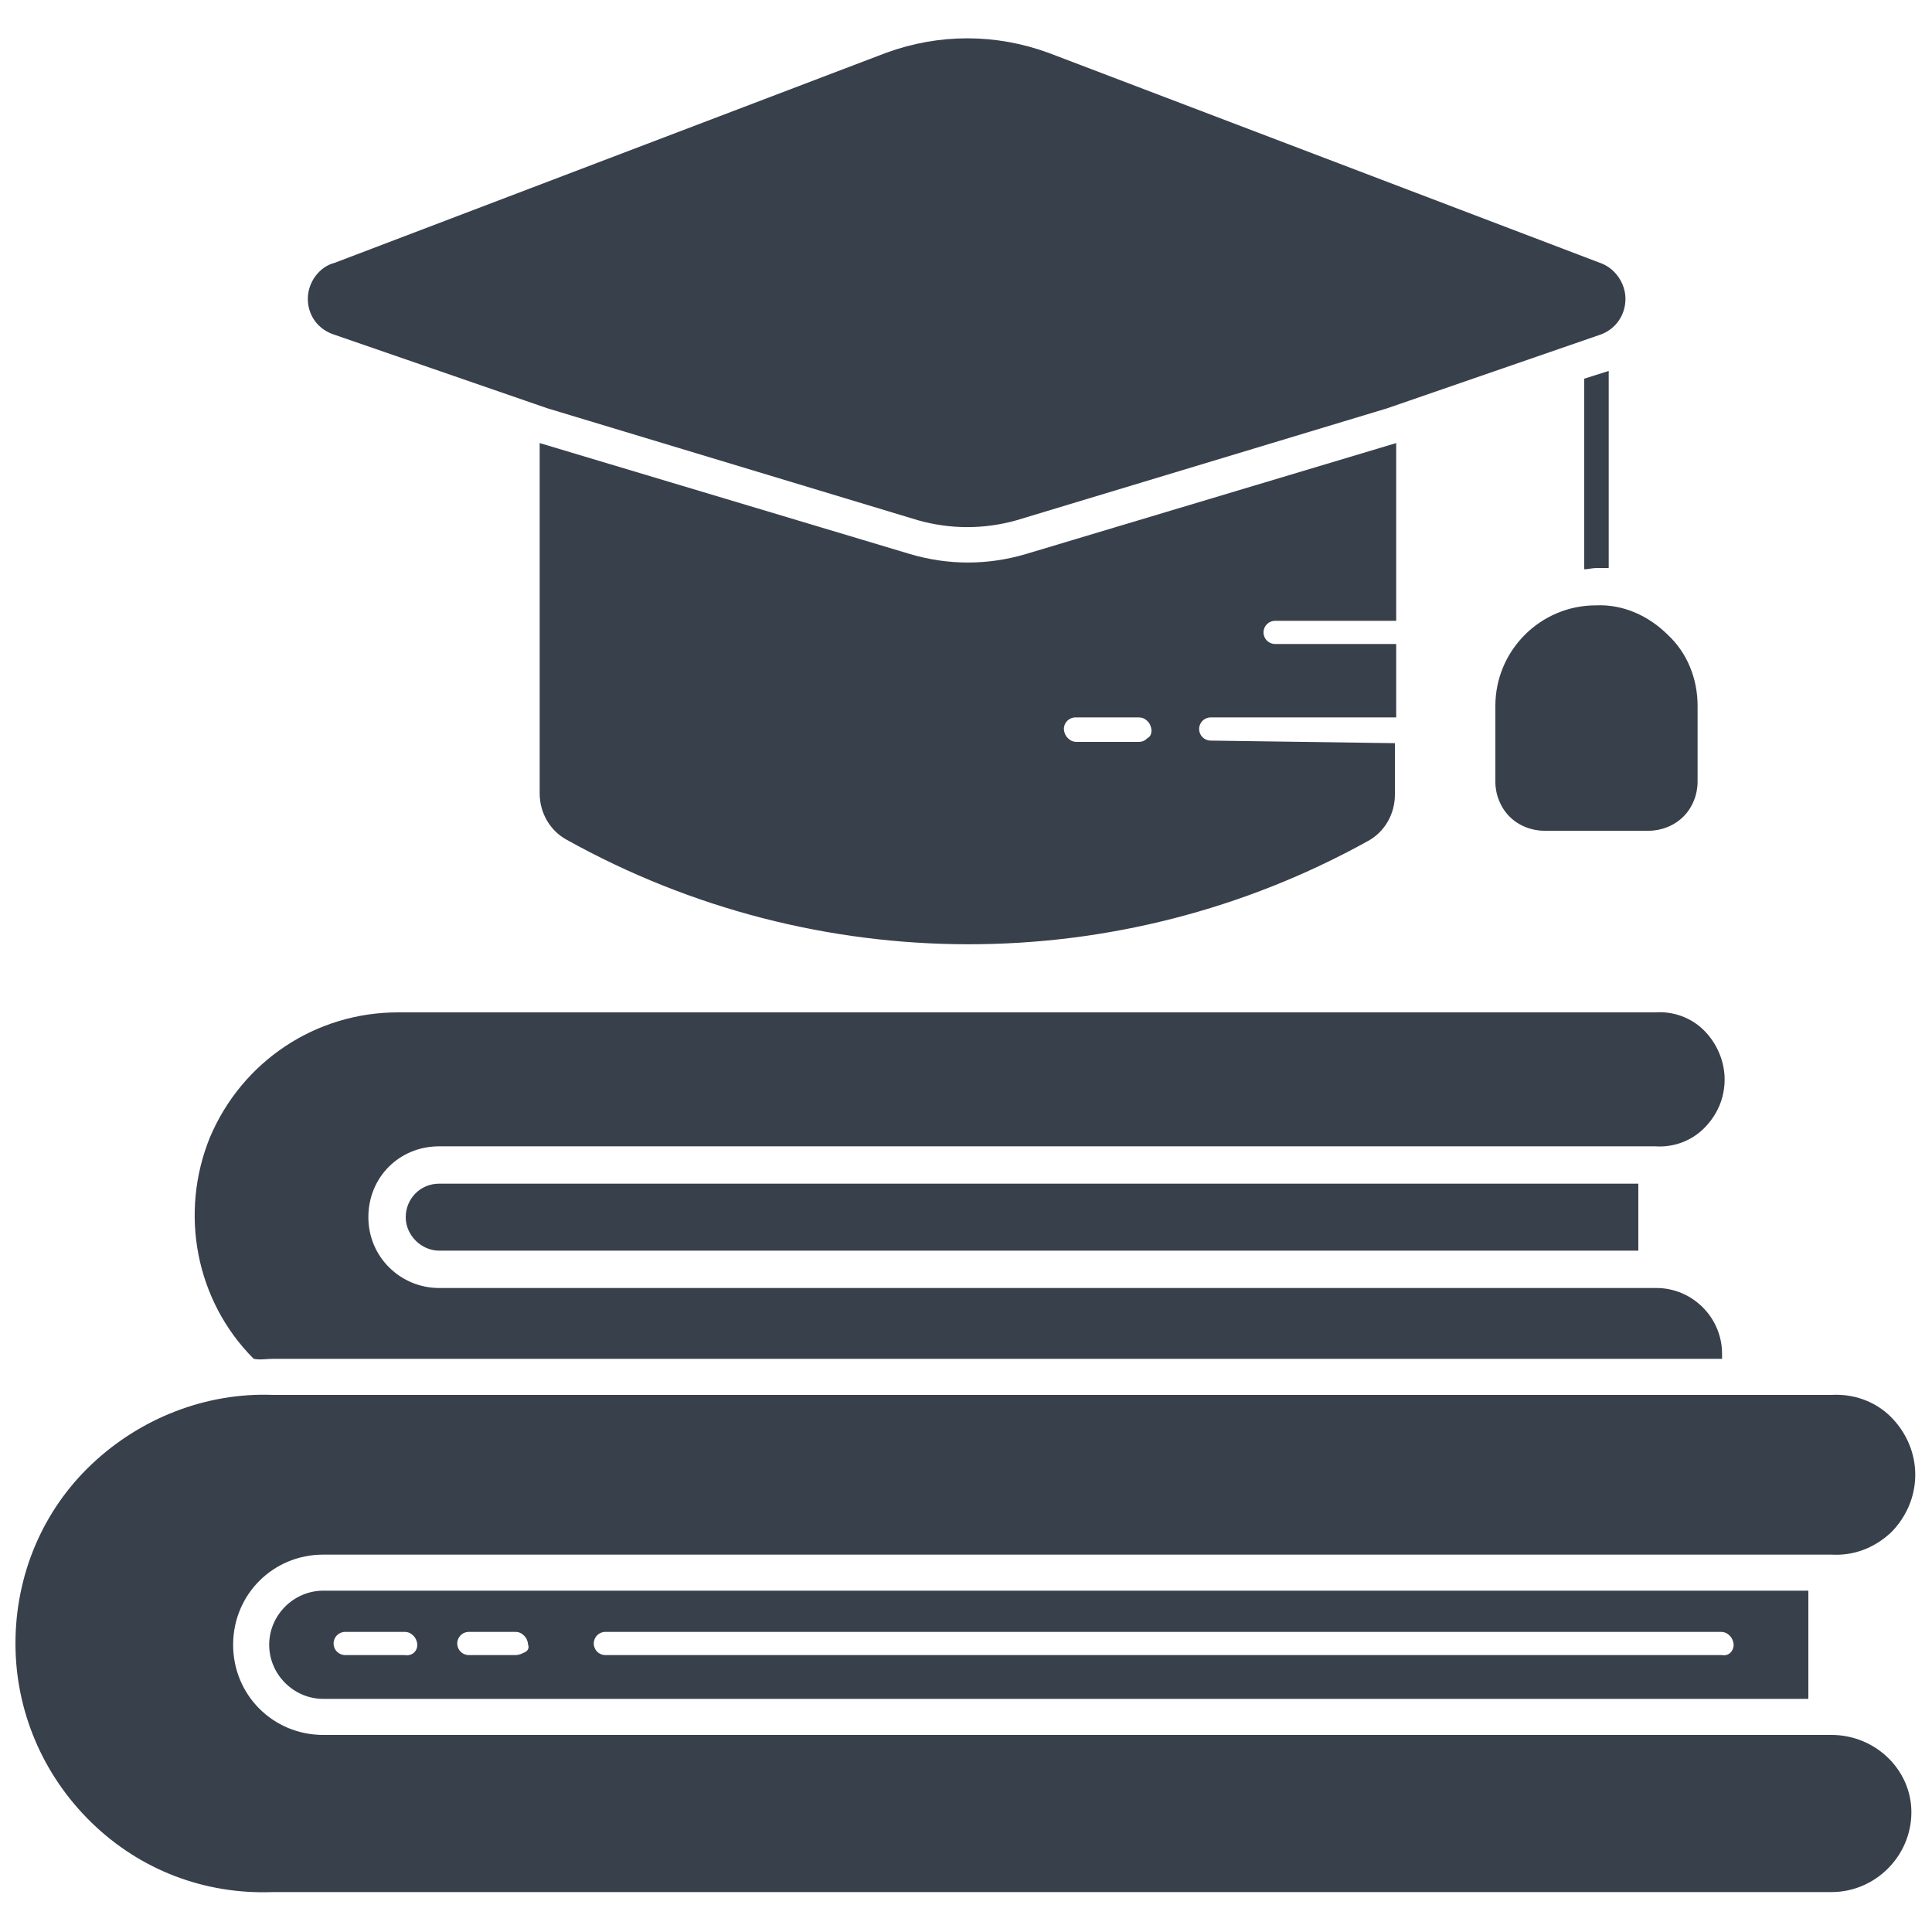 <svg xmlns="http://www.w3.org/2000/svg" xmlns:xlink="http://www.w3.org/1999/xlink" id="Calque_1" x="0px" y="0px" viewBox="0 0 150 150" xml:space="preserve"><path fill="#38404B" d="M126.2,23.2c0,1.3-0.8,2.4-2,2.8l-16.5,5.7l-28.8,8.7c-2.5,0.7-5.1,0.7-7.6,0l-28.8-8.7L26,26h0 c-1.3-0.4-2.1-1.5-2.1-2.8s0.9-2.5,2.1-2.8L68.8,4.1c4.1-1.5,8.5-1.5,12.6,0l42.8,16.3C125.4,20.8,126.2,22,126.2,23.2L126.2,23.2z  M123.9,47c-4.3,0-7.8,3.5-7.8,7.8v5.9v0c0,1,0.4,2,1.1,2.7c0.7,0.7,1.7,1.1,2.7,1.1h8.1c1,0,2-0.4,2.7-1.1c0.7-0.7,1.1-1.7,1.1-2.7 v-5.9c0-2.1-0.8-4.1-2.3-5.5C128,47.8,126,46.9,123.9,47L123.9,47z M142.2,134.7H25.1c-3.9,0-7-3.1-7-7s3.1-7,7-7h117.1 c1.7,0.1,3.3-0.5,4.6-1.7c1.2-1.2,1.9-2.8,1.9-4.5s-0.7-3.3-1.9-4.5c-1.2-1.2-2.9-1.8-4.6-1.7h-121c-5.2-0.2-10.3,1.8-14.1,5.4 c-3.8,3.6-5.9,8.6-5.9,13.9c0,5.2,2.1,10.2,5.9,13.9s8.8,5.6,14.1,5.4h121c3.4,0,6.2-2.8,6.2-6.2 C148.4,137.4,145.6,134.7,142.2,134.7L142.2,134.7z M108.3,57.7v4c0,1.5-0.8,2.9-2.1,3.6C86.9,76,63.4,76,44,65.2 c-1.3-0.7-2.1-2.1-2.1-3.6V34.4l28.7,8.6c3,0.9,6.1,0.9,9.1,0l28.7-8.6v13.8h-9.4v0c-0.5,0-0.9,0.4-0.9,0.9c0,0.5,0.4,0.9,0.9,0.9 h9.4v5.7H94c-0.5,0-0.9,0.4-0.9,0.9c0,0.5,0.4,0.9,0.9,0.9L108.3,57.7z M89.4,56.7c0-0.2-0.1-0.5-0.3-0.7c-0.2-0.2-0.4-0.3-0.7-0.3 h-4.9c-0.5,0-0.9,0.4-0.9,0.9c0,0.2,0.1,0.5,0.3,0.7c0.2,0.2,0.4,0.3,0.7,0.3h4.8c0.3,0,0.5-0.1,0.7-0.3 C89.3,57.2,89.4,57,89.4,56.7L89.4,56.7z M124,44.1h0.9l0-15.3l-1.9,0.6v14.8v0C123.3,44.2,123.6,44.1,124,44.1L124,44.1z  M140.4,123.5v8.4H25.1h0c-2.3,0-4.2-1.9-4.2-4.2c0-2.3,1.9-4.2,4.2-4.2H140.4z M32.4,127.7c0-0.2-0.1-0.5-0.3-0.7 c-0.2-0.2-0.4-0.3-0.7-0.3h-4.6c-0.5,0-0.9,0.4-0.9,0.9c0,0.5,0.4,0.9,0.9,0.9h4.6C32,128.6,32.4,128.2,32.4,127.7z M41,127.7 c0-0.2-0.1-0.5-0.3-0.7c-0.2-0.2-0.4-0.3-0.7-0.3h-3.6h0c-0.5,0-0.9,0.4-0.9,0.9c0,0.5,0.4,0.9,0.9,0.9h3.6h0c0.3,0,0.5-0.1,0.7-0.2 C41,128.2,41.1,127.9,41,127.7L41,127.7z M134.6,127.7L134.6,127.7c0-0.2-0.1-0.5-0.3-0.7s-0.4-0.3-0.7-0.3H47 c-0.5,0-0.9,0.4-0.9,0.9c0,0.5,0.4,0.9,0.9,0.9h86.7C134.2,128.6,134.6,128.2,134.6,127.7L134.6,127.7z M21.2,105.5h112.5v-0.4v0 c0-2.8-2.3-5.1-5.1-5.1H34.1c-3,0-5.5-2.4-5.5-5.5s2.4-5.5,5.5-5.5h94.4c1.4,0.1,2.8-0.4,3.8-1.4c1-1,1.6-2.3,1.6-3.8 c0-1.4-0.6-2.8-1.6-3.8c-1-1-2.4-1.5-3.8-1.4H30.9c-6.4,0-12.1,3.8-14.6,9.7c-2.4,5.9-1.1,12.7,3.4,17.2 C20.2,105.6,20.7,105.5,21.2,105.5L21.2,105.5z M34.1,91.9L34.1,91.9c-1.5,0-2.6,1.2-2.6,2.6c0,1.4,1.2,2.6,2.6,2.6h93.1v-5.2H34.1z "></path></svg>